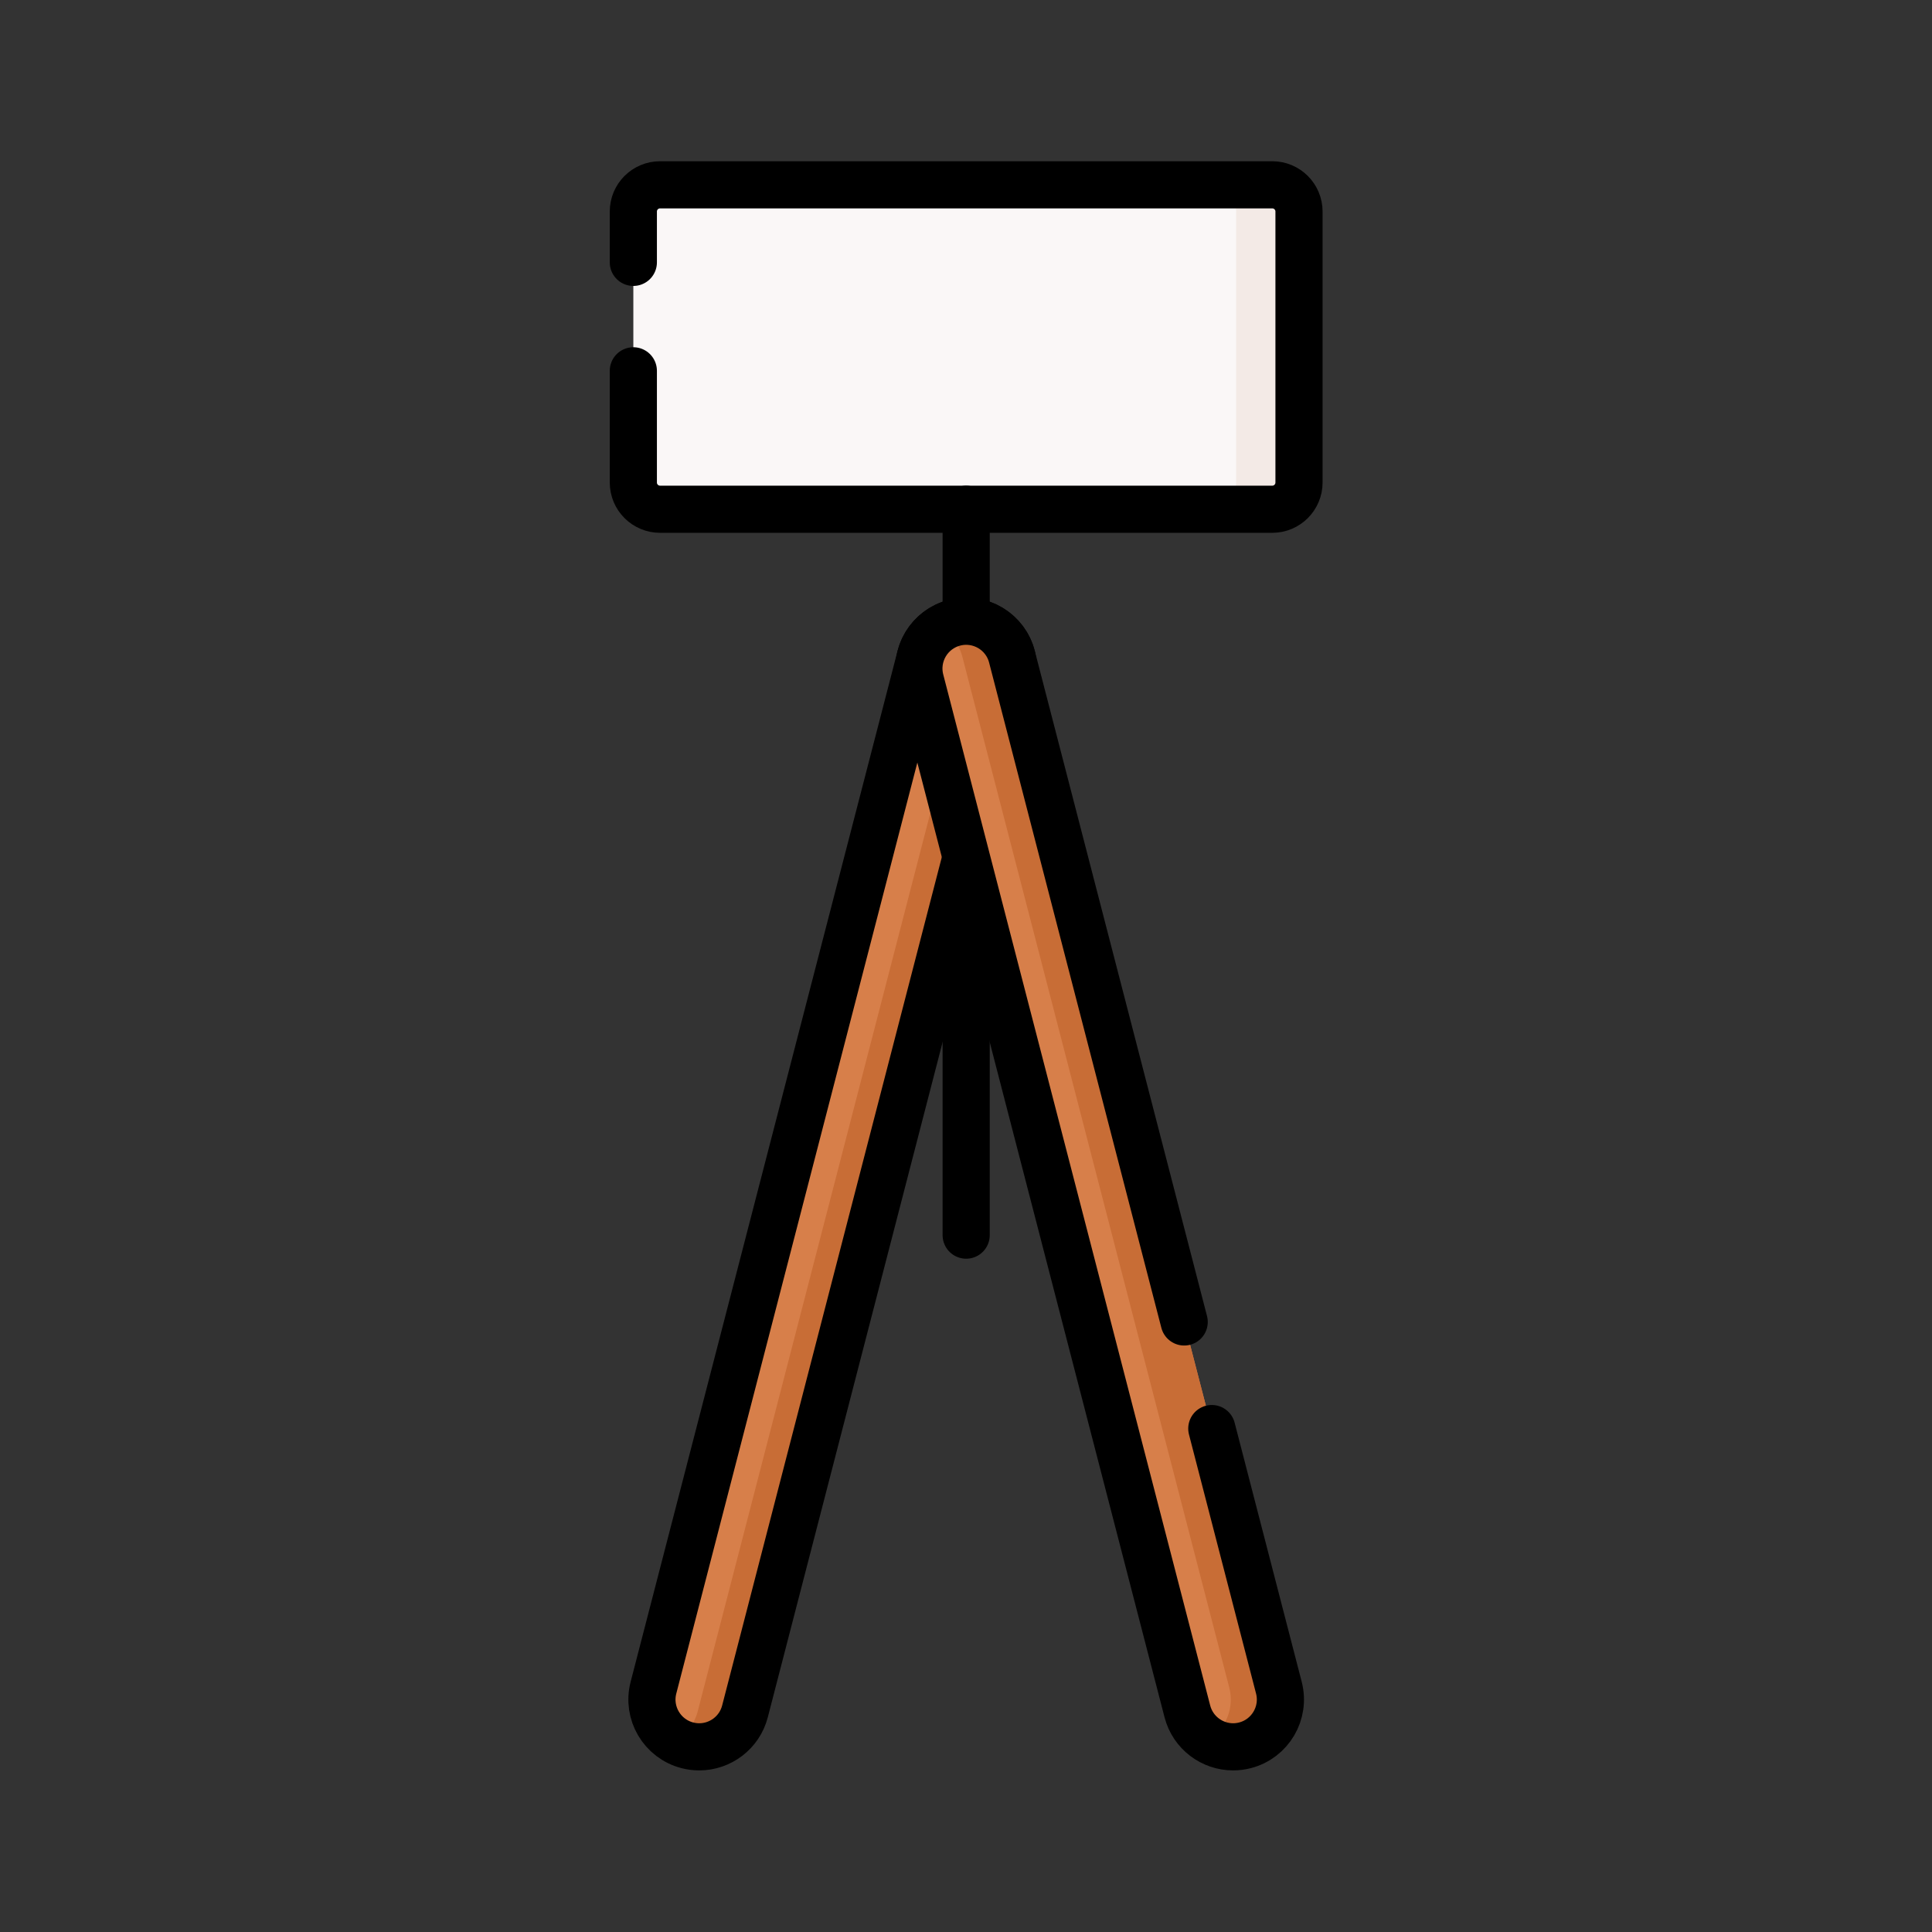 <?xml version="1.0" encoding="UTF-8" standalone="no"?>
<!DOCTYPE svg PUBLIC "-//W3C//DTD SVG 1.1//EN" "http://www.w3.org/Graphics/SVG/1.1/DTD/svg11.dtd">
<svg width="100%" height="100%" viewBox="0 0 512 512" version="1.1" xmlns="http://www.w3.org/2000/svg" xmlns:xlink="http://www.w3.org/1999/xlink" xml:space="preserve" xmlns:serif="http://www.serif.com/" style="fill-rule:evenodd;clip-rule:evenodd;stroke-linecap:round;stroke-linejoin:round;stroke-miterlimit:10;">
    <rect x="0" y="0" width="512" height="512" fill="#333333" stroke="none"/>
    <g id="g2396" transform="matrix(0.833,0,0,-0.833,42.798,469.201)">
        <g id="g2398">
            <g id="g2404" transform="matrix(1,0,0,1,171.078,7.529)">
                <path id="path2406" d="M0,0C-1.248,0 -2.516,0.156 -3.779,0.483C-11.818,2.565 -16.648,10.77 -14.567,18.809L70.363,346.824C72.445,354.864 80.652,359.696 88.689,357.611C96.729,355.53 101.56,347.325 99.478,339.286L14.547,11.271C12.792,4.496 6.688,0 0,0" style="fill:rgb(215,127,74);fill-rule:nonzero;"/>
            </g>
            <g id="g2408" transform="matrix(1,0,0,1,270.559,346.82)">
                <path id="path2410" d="M0,0L-84.93,-328.021C-86.689,-334.79 -92.79,-339.29 -99.479,-339.29C-100.729,-339.29 -102,-339.13 -103.26,-338.81C-104.609,-338.46 -105.87,-337.94 -107.02,-337.271C-103.649,-335.33 -101.029,-332.08 -99.97,-328.021L-15.04,0C-13.31,6.69 -16.37,13.5 -22.08,16.79C-18.779,18.69 -14.77,19.35 -10.79,18.32C-2.75,16.24 2.08,8.03 0,0" style="fill:rgb(200,109,54);fill-rule:nonzero;"/>
            </g>
            <g id="g2412" transform="matrix(1,0,0,1,353.386,401.256)">
                <path id="path2414" d="M0,0L-194.773,0C-199.469,0 -203.274,3.806 -203.274,8.501L-203.274,94.713C-203.274,99.408 -199.469,103.214 -194.773,103.214L0,103.214C4.695,103.214 8.501,99.408 8.501,94.713L8.501,8.501C8.501,3.806 4.695,0 0,0" style="fill:rgb(250,247,247);fill-rule:nonzero;"/>
            </g>
            <g id="g2416" transform="matrix(1,0,0,1,361.889,495.97)">
                <path id="path2418" d="M0,0L0,-86.21C0,-90.91 -3.81,-94.71 -8.5,-94.71L-28.5,-94.71C-23.81,-94.71 -20,-90.91 -20,-86.21L-20,0C-20,4.69 -23.81,8.5 -28.5,8.5L-8.5,8.5C-3.81,8.5 0,4.69 0,0" style="fill:rgb(243,234,230);fill-rule:nonzero;"/>
            </g>
            <g id="g2420" transform="matrix(1,0,0,1,150.111,479.798)">
                <path id="path2422" d="M0,0L0,16.171C0,20.866 3.806,24.672 8.501,24.672L203.274,24.672C207.97,24.672 211.775,20.866 211.775,16.171L211.775,-70.041C211.775,-74.736 207.97,-78.542 203.274,-78.542L8.501,-78.542C3.806,-78.542 0,-74.736 0,-70.041L0,-34.501" style="fill:none;fill-rule:nonzero;stroke:black;stroke-width:15px;"/>
            </g>
            <g id="g2424" transform="matrix(1,0,0,1,255.999,401.256)">
                <path id="path2426" d="M0,0L0,-230.935" style="fill:none;fill-rule:nonzero;stroke:black;stroke-width:15px;"/>
            </g>
            <g id="g2428" transform="matrix(1,0,0,1,171.078,7.529)">
                <path id="path2430" d="M0,0C-1.248,0 -2.516,0.156 -3.779,0.483C-11.818,2.565 -16.648,10.77 -14.567,18.809L70.363,346.824C72.445,354.864 80.652,359.696 88.689,357.611C96.729,355.53 101.56,347.325 99.478,339.286L14.547,11.271C12.792,4.496 6.688,0 0,0Z" style="fill:none;fill-rule:nonzero;stroke:black;stroke-width:15px;"/>
            </g>
            <g id="g2432" transform="matrix(1,0,0,1,340.92,7.529)">
                <path id="path2434" d="M0,0C-6.688,0 -12.791,4.495 -14.547,11.271L-99.479,339.286C-101.56,347.325 -96.729,355.53 -88.689,357.611C-80.646,359.692 -72.446,354.863 -70.364,346.824L14.567,18.809C16.648,10.77 11.818,2.565 3.779,0.483C2.516,0.156 1.247,0 0,0" style="fill:rgb(215,127,74);fill-rule:nonzero;"/>
            </g>
            <g id="g2436" transform="matrix(1,0,0,1,344.699,8.01)">
                <path id="path2438" d="M0,0C-1.261,-0.32 -2.53,-0.48 -3.78,-0.48C-6.601,-0.48 -9.32,0.32 -11.65,1.75C-6.181,5.13 -3.3,11.78 -4.99,18.33L-89.92,346.34C-90.931,350.26 -93.4,353.42 -96.601,355.38C-95.351,356.15 -93.971,356.74 -92.471,357.13C-84.42,359.21 -76.23,354.38 -74.141,346.34L10.79,18.33C12.87,10.29 8.04,2.08 0,0" style="fill:rgb(200,109,54);fill-rule:nonzero;"/>
            </g>
            <g id="g2440" transform="matrix(1,0,0,1,334.142,108.785)">
                <path id="path2442" d="M0,0L21.346,-82.446C23.427,-90.485 18.597,-98.69 10.558,-100.772C9.294,-101.099 8.025,-101.255 6.778,-101.255C0.09,-101.255 -6.013,-96.76 -7.769,-89.984L-92.7,238.03C-94.781,246.07 -89.951,254.275 -81.911,256.356C-73.867,258.437 -65.668,253.607 -63.586,245.568L-8.783,33.914" style="fill:none;fill-rule:nonzero;stroke:black;stroke-width:15px;"/>
            </g>
        </g>
    </g>
</svg>
